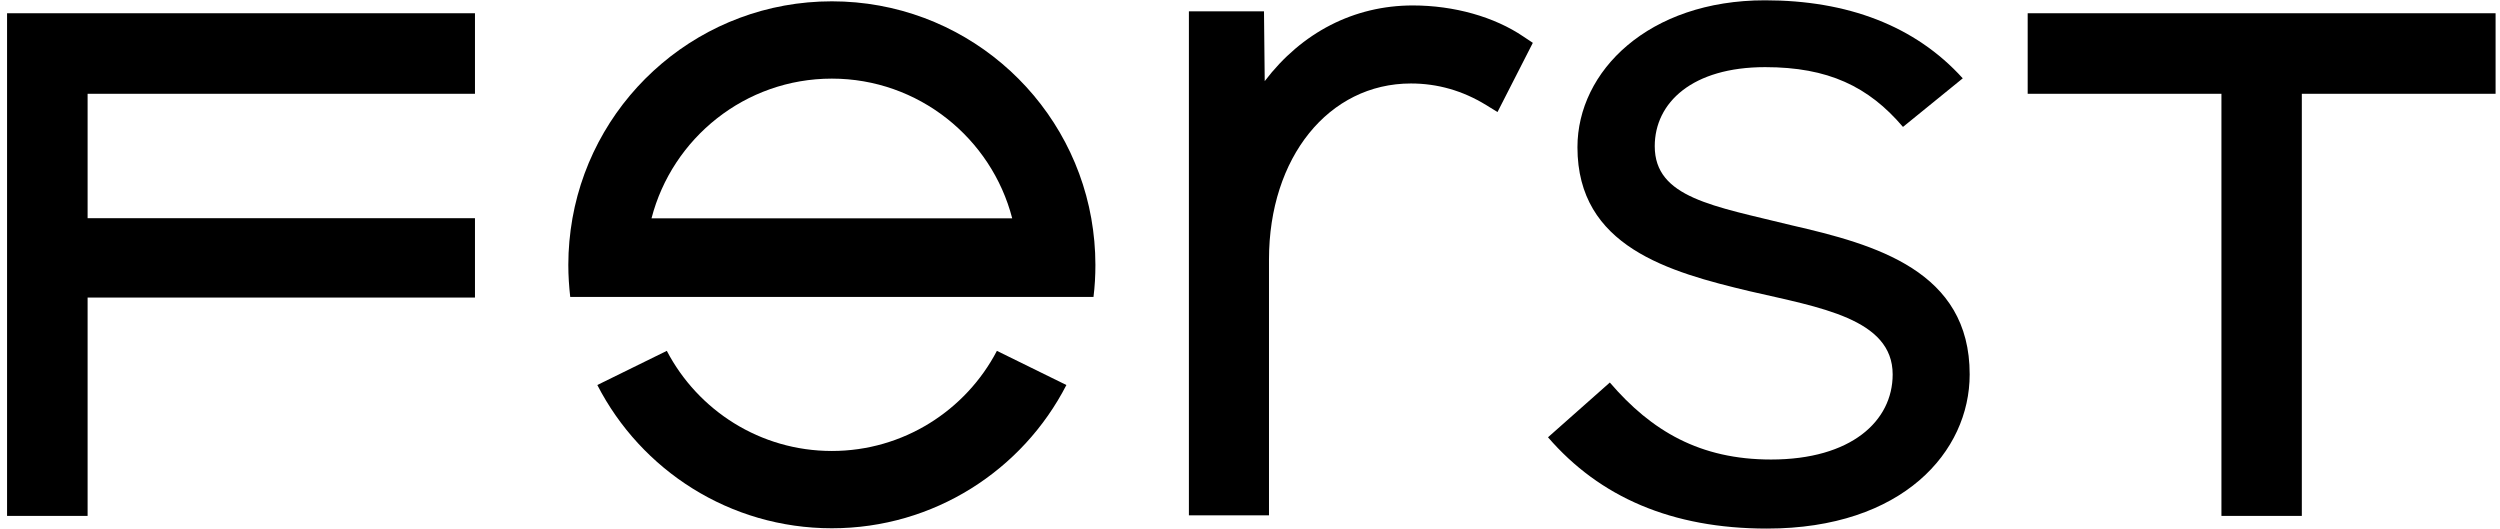 <?xml version="1.0" encoding="utf-8"?>
<!-- Generator: Adobe Illustrator 25.2.3, SVG Export Plug-In . SVG Version: 6.00 Build 0)  -->
<svg version="1.1" id="Layer_1" xmlns="http://www.w3.org/2000/svg" xmlns:xlink="http://www.w3.org/1999/xlink" x="0px" y="0px"
	 viewBox="0 0 1698 359" style="enable-background:new 0 0 1698 359;" xml:space="preserve">
<g>
	<g>
		<g>
			<polygon points="1377.2,9 1377.2,63.7 1508.8,63.7 1508.8,63.7 1508.8,350.4 1563.4,350.4 1563.4,63.7 1695,63.7 1695,9 			"/>
		</g>
		<polygon points="322.6,63.7 322.6,9 4.8,9 4.8,350.4 59.5,350.4 59.5,202.1 322.6,202.1 322.6,148.2 59.5,148.2 59.5,63.7 		"/>
		<g>
			<path d="M565,306.3c-48.7,0-91-27.6-112.1-68l-47.2,23.2c29.7,57.8,89.9,97.3,159.3,97.3s129.6-39.5,159.3-97.3l-47.2-23.2
				C656,278.7,613.6,306.3,565,306.3z"/>
			<path d="M741.2,148.3C726.3,64.5,653.1,0.9,565,0.9S403.7,64.5,388.8,148.3c-1.8,10.3-2.8,20.8-2.8,31.6c0,7.4,0.5,14.7,1.3,21.8
				h355.4c0.9-7.2,1.3-14.4,1.3-21.8C744,169.1,743,158.5,741.2,148.3z M442.5,148.3c14.1-54.5,63.6-94.9,122.5-94.9
				c58.8,0,108.4,40.4,122.5,94.9H442.5z"/>
		</g>
		<path d="M1216.8,153c-53-13.1-92.9-18.6-92.9-53.7c0-29.6,25.5-53.7,75-53.7c42.7,0,70.2,13.1,93.6,40.6l40.6-33
			c-32.4-35.8-78.5-53-134.3-53c-79.2,0-127.4,48.2-127.4,99.8c0,67.5,62,84.7,117,97.8c47.5,11,97.1,18.6,97.1,56.5
			c0,31.7-28.2,57.8-82.6,57.8c-48.2,0-81.2-19.3-109.5-52.3l-42,37.2c35.1,40.6,84,62,148.7,62c92.3,0,137.7-52.3,137.7-104.7
			C1337.9,184,1273.9,166.1,1216.8,153z"/>
		<path d="M1034.8,24.9C1015,11.4,987.5,3.7,959.6,3.7c-40,0-75.5,18.4-100.6,51.4l-0.5-47.4h-51V350h54.4V176.2
			c0-69.2,40.5-119.5,96.4-119.5c18.1,0,35.2,4.9,51,14.6l7.8,4.8l24-47L1034.8,24.9z"/>
	</g>
</g>
</svg>
